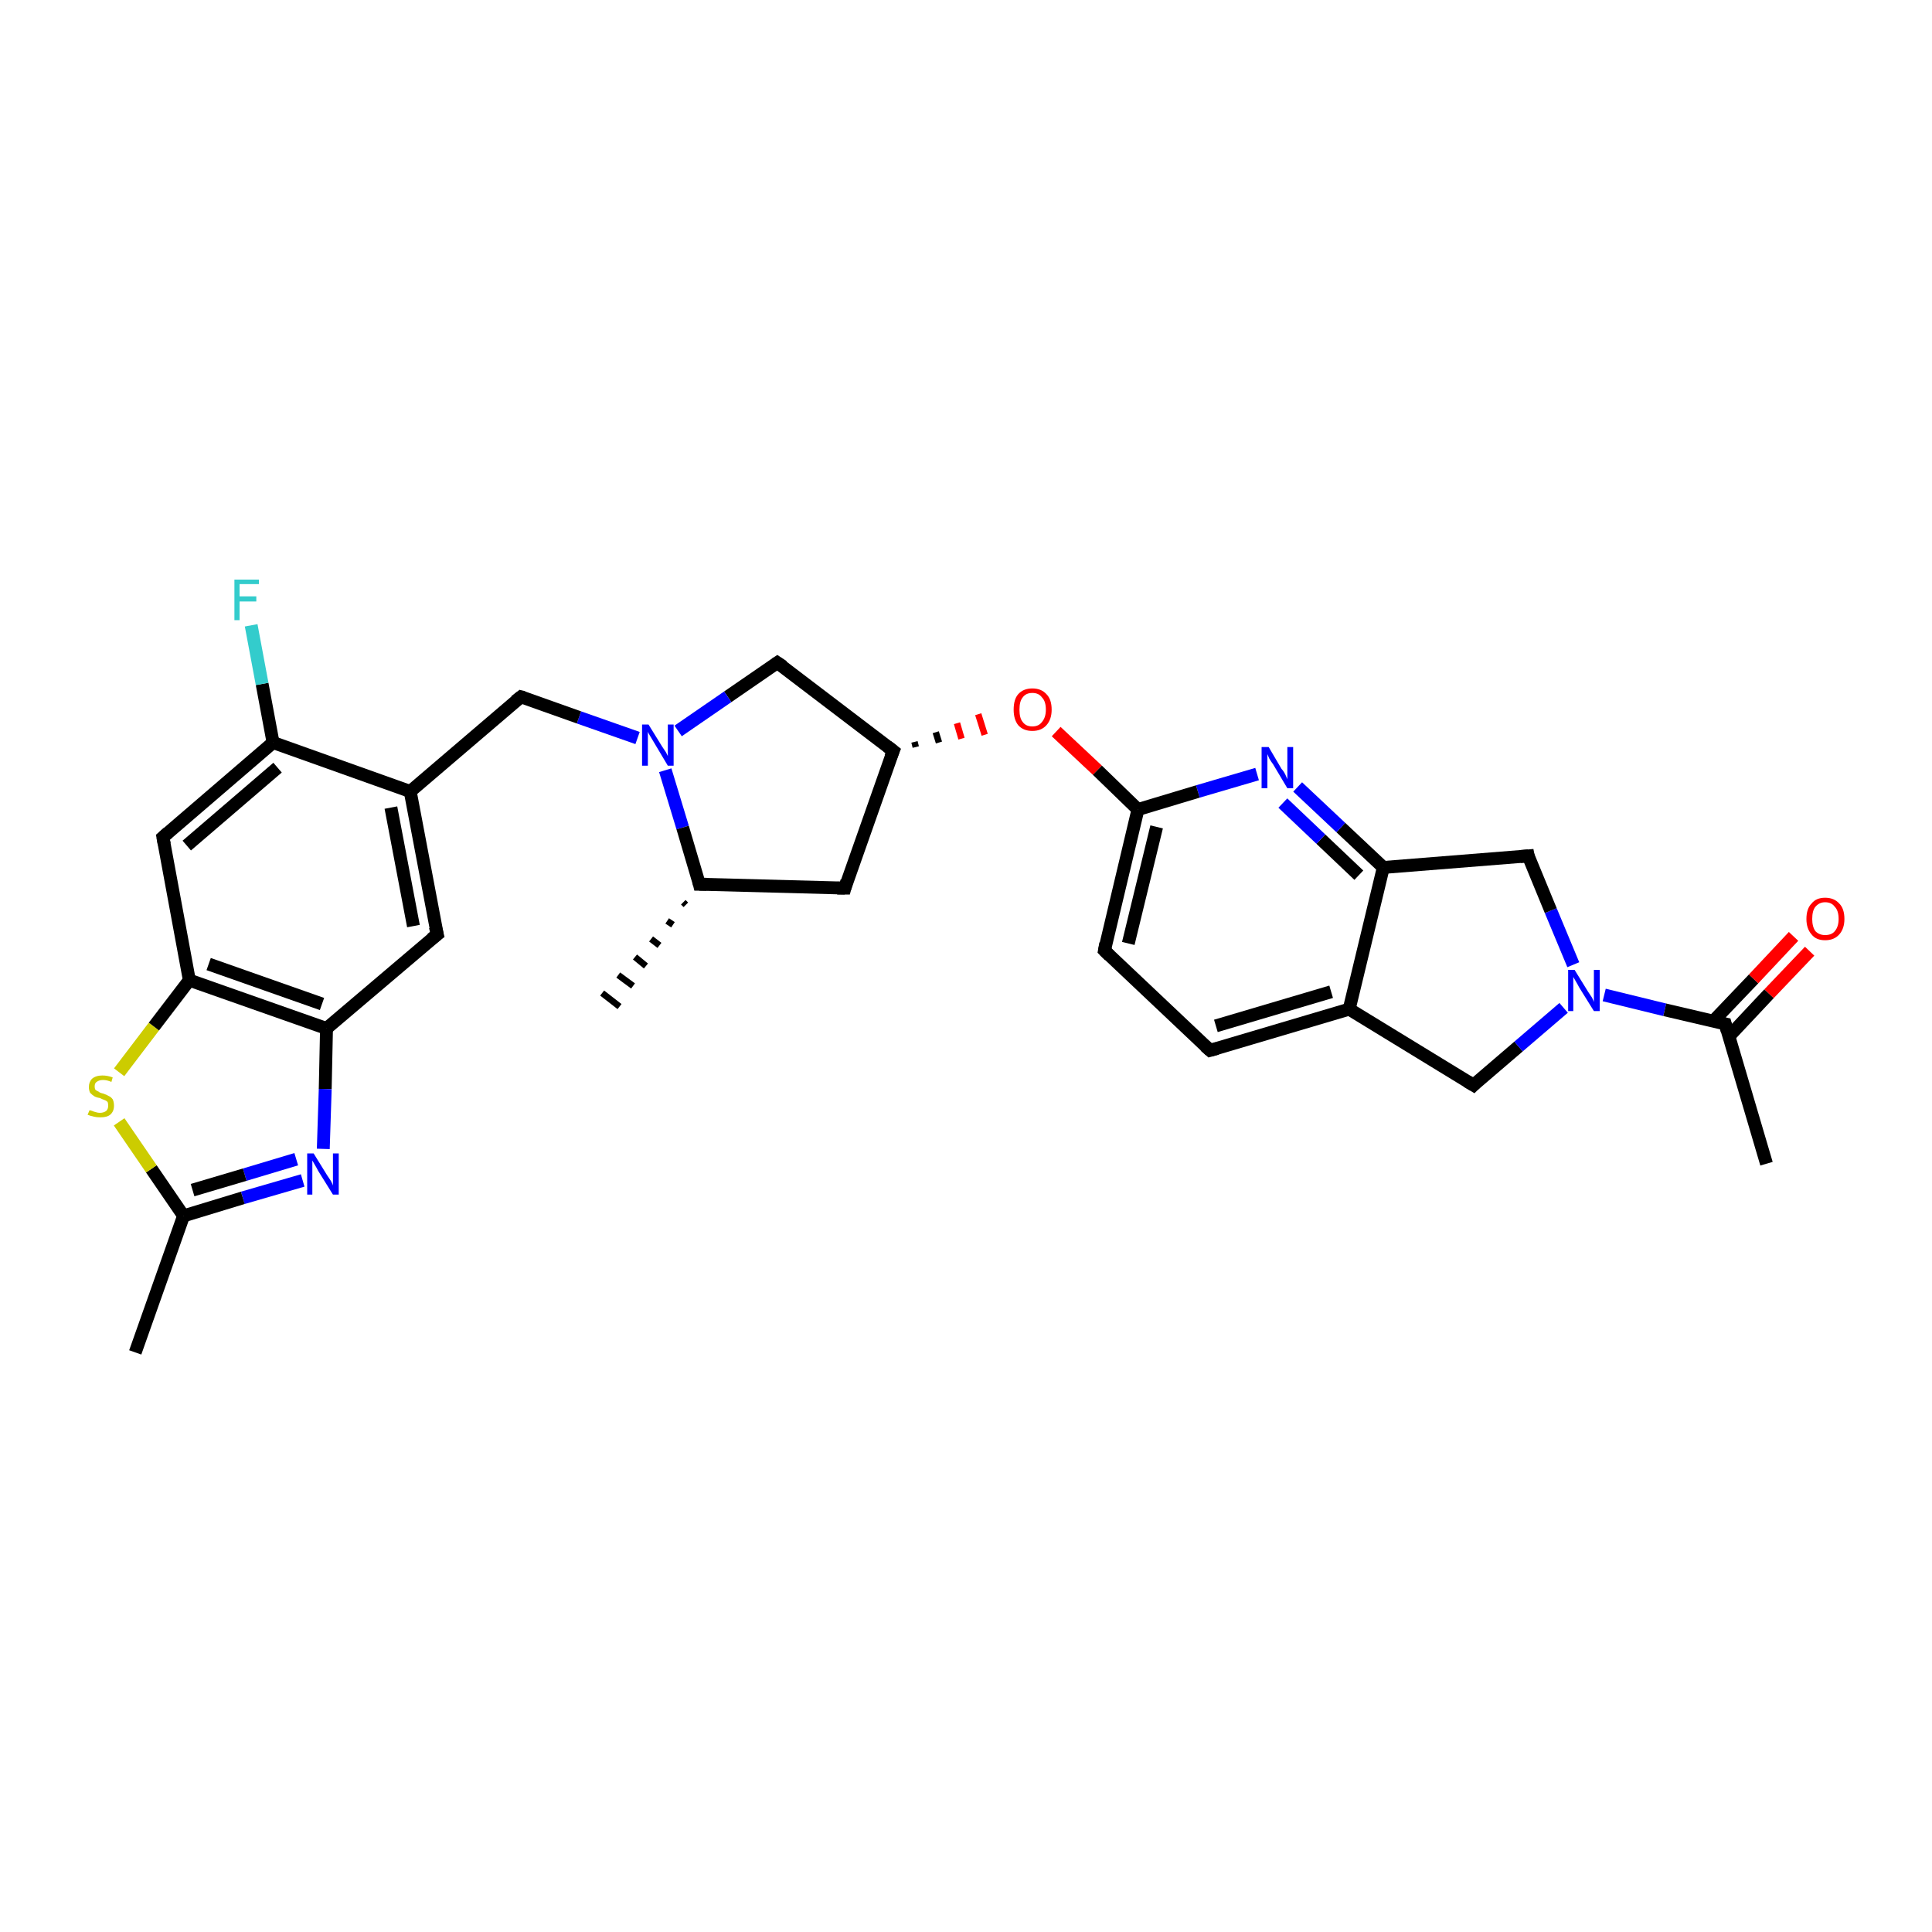 <?xml version='1.0' encoding='iso-8859-1'?>
<svg version='1.1' baseProfile='full'
              xmlns='http://www.w3.org/2000/svg'
                      xmlns:rdkit='http://www.rdkit.org/xml'
                      xmlns:xlink='http://www.w3.org/1999/xlink'
                  xml:space='preserve'
width='300px' height='300px' viewBox='0 0 300 300'>
<!-- END OF HEADER -->
<rect style='opacity:1.0;fill:#FFFFFF;stroke:none' width='300.0' height='300.0' x='0.0' y='0.0'> </rect>
<path class='bond-0 atom-1 atom-0' d='M 106.5,140.5 L 106.1,140.1' style='fill:none;fill-rule:evenodd;stroke:#000000;stroke-width:1.0px;stroke-linecap:butt;stroke-linejoin:miter;stroke-opacity:1' />
<path class='bond-0 atom-1 atom-0' d='M 104.5,143.6 L 103.6,143.0' style='fill:none;fill-rule:evenodd;stroke:#000000;stroke-width:1.0px;stroke-linecap:butt;stroke-linejoin:miter;stroke-opacity:1' />
<path class='bond-0 atom-1 atom-0' d='M 102.4,146.8 L 101.1,145.8' style='fill:none;fill-rule:evenodd;stroke:#000000;stroke-width:1.0px;stroke-linecap:butt;stroke-linejoin:miter;stroke-opacity:1' />
<path class='bond-0 atom-1 atom-0' d='M 100.3,150.0 L 98.6,148.6' style='fill:none;fill-rule:evenodd;stroke:#000000;stroke-width:1.0px;stroke-linecap:butt;stroke-linejoin:miter;stroke-opacity:1' />
<path class='bond-0 atom-1 atom-0' d='M 98.3,153.1 L 96.0,151.4' style='fill:none;fill-rule:evenodd;stroke:#000000;stroke-width:1.0px;stroke-linecap:butt;stroke-linejoin:miter;stroke-opacity:1' />
<path class='bond-0 atom-1 atom-0' d='M 96.2,156.3 L 93.5,154.2' style='fill:none;fill-rule:evenodd;stroke:#000000;stroke-width:1.0px;stroke-linecap:butt;stroke-linejoin:miter;stroke-opacity:1' />
<path class='bond-1 atom-1 atom-2' d='M 108.6,137.3 L 131.2,137.9' style='fill:none;fill-rule:evenodd;stroke:#000000;stroke-width:2.0px;stroke-linecap:butt;stroke-linejoin:miter;stroke-opacity:1' />
<path class='bond-2 atom-2 atom-3' d='M 131.2,137.9 L 138.7,116.6' style='fill:none;fill-rule:evenodd;stroke:#000000;stroke-width:2.0px;stroke-linecap:butt;stroke-linejoin:miter;stroke-opacity:1' />
<path class='bond-3 atom-3 atom-4' d='M 138.7,116.6 L 120.7,102.9' style='fill:none;fill-rule:evenodd;stroke:#000000;stroke-width:2.0px;stroke-linecap:butt;stroke-linejoin:miter;stroke-opacity:1' />
<path class='bond-4 atom-4 atom-5' d='M 120.7,102.9 L 113.0,108.2' style='fill:none;fill-rule:evenodd;stroke:#000000;stroke-width:2.0px;stroke-linecap:butt;stroke-linejoin:miter;stroke-opacity:1' />
<path class='bond-4 atom-4 atom-5' d='M 113.0,108.2 L 105.3,113.5' style='fill:none;fill-rule:evenodd;stroke:#0000FF;stroke-width:2.0px;stroke-linecap:butt;stroke-linejoin:miter;stroke-opacity:1' />
<path class='bond-5 atom-5 atom-6' d='M 99.0,114.6 L 89.9,111.4' style='fill:none;fill-rule:evenodd;stroke:#0000FF;stroke-width:2.0px;stroke-linecap:butt;stroke-linejoin:miter;stroke-opacity:1' />
<path class='bond-5 atom-5 atom-6' d='M 89.9,111.4 L 80.9,108.2' style='fill:none;fill-rule:evenodd;stroke:#000000;stroke-width:2.0px;stroke-linecap:butt;stroke-linejoin:miter;stroke-opacity:1' />
<path class='bond-6 atom-6 atom-7' d='M 80.9,108.2 L 63.7,122.9' style='fill:none;fill-rule:evenodd;stroke:#000000;stroke-width:2.0px;stroke-linecap:butt;stroke-linejoin:miter;stroke-opacity:1' />
<path class='bond-7 atom-7 atom-8' d='M 63.7,122.9 L 67.9,145.1' style='fill:none;fill-rule:evenodd;stroke:#000000;stroke-width:2.0px;stroke-linecap:butt;stroke-linejoin:miter;stroke-opacity:1' />
<path class='bond-7 atom-7 atom-8' d='M 60.7,125.4 L 64.2,143.8' style='fill:none;fill-rule:evenodd;stroke:#000000;stroke-width:2.0px;stroke-linecap:butt;stroke-linejoin:miter;stroke-opacity:1' />
<path class='bond-8 atom-8 atom-9' d='M 67.9,145.1 L 50.7,159.7' style='fill:none;fill-rule:evenodd;stroke:#000000;stroke-width:2.0px;stroke-linecap:butt;stroke-linejoin:miter;stroke-opacity:1' />
<path class='bond-9 atom-9 atom-10' d='M 50.7,159.7 L 50.5,169.1' style='fill:none;fill-rule:evenodd;stroke:#000000;stroke-width:2.0px;stroke-linecap:butt;stroke-linejoin:miter;stroke-opacity:1' />
<path class='bond-9 atom-9 atom-10' d='M 50.5,169.1 L 50.2,178.4' style='fill:none;fill-rule:evenodd;stroke:#0000FF;stroke-width:2.0px;stroke-linecap:butt;stroke-linejoin:miter;stroke-opacity:1' />
<path class='bond-10 atom-10 atom-11' d='M 47.0,183.3 L 37.7,186.0' style='fill:none;fill-rule:evenodd;stroke:#0000FF;stroke-width:2.0px;stroke-linecap:butt;stroke-linejoin:miter;stroke-opacity:1' />
<path class='bond-10 atom-10 atom-11' d='M 37.7,186.0 L 28.5,188.8' style='fill:none;fill-rule:evenodd;stroke:#000000;stroke-width:2.0px;stroke-linecap:butt;stroke-linejoin:miter;stroke-opacity:1' />
<path class='bond-10 atom-10 atom-11' d='M 46.0,180.0 L 38.0,182.4' style='fill:none;fill-rule:evenodd;stroke:#0000FF;stroke-width:2.0px;stroke-linecap:butt;stroke-linejoin:miter;stroke-opacity:1' />
<path class='bond-10 atom-10 atom-11' d='M 38.0,182.4 L 29.9,184.8' style='fill:none;fill-rule:evenodd;stroke:#000000;stroke-width:2.0px;stroke-linecap:butt;stroke-linejoin:miter;stroke-opacity:1' />
<path class='bond-11 atom-11 atom-12' d='M 28.5,188.8 L 21.0,210.0' style='fill:none;fill-rule:evenodd;stroke:#000000;stroke-width:2.0px;stroke-linecap:butt;stroke-linejoin:miter;stroke-opacity:1' />
<path class='bond-12 atom-11 atom-13' d='M 28.5,188.8 L 23.5,181.5' style='fill:none;fill-rule:evenodd;stroke:#000000;stroke-width:2.0px;stroke-linecap:butt;stroke-linejoin:miter;stroke-opacity:1' />
<path class='bond-12 atom-11 atom-13' d='M 23.5,181.5 L 18.5,174.2' style='fill:none;fill-rule:evenodd;stroke:#CCCC00;stroke-width:2.0px;stroke-linecap:butt;stroke-linejoin:miter;stroke-opacity:1' />
<path class='bond-13 atom-13 atom-14' d='M 18.5,166.5 L 23.9,159.4' style='fill:none;fill-rule:evenodd;stroke:#CCCC00;stroke-width:2.0px;stroke-linecap:butt;stroke-linejoin:miter;stroke-opacity:1' />
<path class='bond-13 atom-13 atom-14' d='M 23.9,159.4 L 29.4,152.2' style='fill:none;fill-rule:evenodd;stroke:#000000;stroke-width:2.0px;stroke-linecap:butt;stroke-linejoin:miter;stroke-opacity:1' />
<path class='bond-14 atom-14 atom-15' d='M 29.4,152.2 L 25.3,130.0' style='fill:none;fill-rule:evenodd;stroke:#000000;stroke-width:2.0px;stroke-linecap:butt;stroke-linejoin:miter;stroke-opacity:1' />
<path class='bond-15 atom-15 atom-16' d='M 25.3,130.0 L 42.4,115.3' style='fill:none;fill-rule:evenodd;stroke:#000000;stroke-width:2.0px;stroke-linecap:butt;stroke-linejoin:miter;stroke-opacity:1' />
<path class='bond-15 atom-15 atom-16' d='M 29.0,131.3 L 43.1,119.2' style='fill:none;fill-rule:evenodd;stroke:#000000;stroke-width:2.0px;stroke-linecap:butt;stroke-linejoin:miter;stroke-opacity:1' />
<path class='bond-16 atom-16 atom-17' d='M 42.4,115.3 L 40.7,106.2' style='fill:none;fill-rule:evenodd;stroke:#000000;stroke-width:2.0px;stroke-linecap:butt;stroke-linejoin:miter;stroke-opacity:1' />
<path class='bond-16 atom-16 atom-17' d='M 40.7,106.2 L 39.0,97.1' style='fill:none;fill-rule:evenodd;stroke:#33CCCC;stroke-width:2.0px;stroke-linecap:butt;stroke-linejoin:miter;stroke-opacity:1' />
<path class='bond-17 atom-3 atom-18' d='M 142.2,116.0 L 142.0,115.2' style='fill:none;fill-rule:evenodd;stroke:#000000;stroke-width:1.0px;stroke-linecap:butt;stroke-linejoin:miter;stroke-opacity:1' />
<path class='bond-17 atom-3 atom-18' d='M 145.8,115.3 L 145.3,113.7' style='fill:none;fill-rule:evenodd;stroke:#000000;stroke-width:1.0px;stroke-linecap:butt;stroke-linejoin:miter;stroke-opacity:1' />
<path class='bond-17 atom-3 atom-18' d='M 149.3,114.7 L 148.6,112.3' style='fill:none;fill-rule:evenodd;stroke:#FF0000;stroke-width:1.0px;stroke-linecap:butt;stroke-linejoin:miter;stroke-opacity:1' />
<path class='bond-17 atom-3 atom-18' d='M 152.9,114.1 L 151.9,110.9' style='fill:none;fill-rule:evenodd;stroke:#FF0000;stroke-width:1.0px;stroke-linecap:butt;stroke-linejoin:miter;stroke-opacity:1' />
<path class='bond-18 atom-18 atom-19' d='M 164.0,113.6 L 170.4,119.6' style='fill:none;fill-rule:evenodd;stroke:#FF0000;stroke-width:2.0px;stroke-linecap:butt;stroke-linejoin:miter;stroke-opacity:1' />
<path class='bond-18 atom-18 atom-19' d='M 170.4,119.6 L 176.7,125.7' style='fill:none;fill-rule:evenodd;stroke:#000000;stroke-width:2.0px;stroke-linecap:butt;stroke-linejoin:miter;stroke-opacity:1' />
<path class='bond-19 atom-19 atom-20' d='M 176.7,125.7 L 171.5,147.6' style='fill:none;fill-rule:evenodd;stroke:#000000;stroke-width:2.0px;stroke-linecap:butt;stroke-linejoin:miter;stroke-opacity:1' />
<path class='bond-19 atom-19 atom-20' d='M 179.6,128.4 L 175.2,146.5' style='fill:none;fill-rule:evenodd;stroke:#000000;stroke-width:2.0px;stroke-linecap:butt;stroke-linejoin:miter;stroke-opacity:1' />
<path class='bond-20 atom-20 atom-21' d='M 171.5,147.6 L 187.9,163.1' style='fill:none;fill-rule:evenodd;stroke:#000000;stroke-width:2.0px;stroke-linecap:butt;stroke-linejoin:miter;stroke-opacity:1' />
<path class='bond-21 atom-21 atom-22' d='M 187.9,163.1 L 209.5,156.7' style='fill:none;fill-rule:evenodd;stroke:#000000;stroke-width:2.0px;stroke-linecap:butt;stroke-linejoin:miter;stroke-opacity:1' />
<path class='bond-21 atom-21 atom-22' d='M 188.8,159.3 L 206.7,154.0' style='fill:none;fill-rule:evenodd;stroke:#000000;stroke-width:2.0px;stroke-linecap:butt;stroke-linejoin:miter;stroke-opacity:1' />
<path class='bond-22 atom-22 atom-23' d='M 209.5,156.7 L 228.8,168.5' style='fill:none;fill-rule:evenodd;stroke:#000000;stroke-width:2.0px;stroke-linecap:butt;stroke-linejoin:miter;stroke-opacity:1' />
<path class='bond-23 atom-23 atom-24' d='M 228.8,168.5 L 235.8,162.5' style='fill:none;fill-rule:evenodd;stroke:#000000;stroke-width:2.0px;stroke-linecap:butt;stroke-linejoin:miter;stroke-opacity:1' />
<path class='bond-23 atom-23 atom-24' d='M 235.8,162.5 L 242.8,156.5' style='fill:none;fill-rule:evenodd;stroke:#0000FF;stroke-width:2.0px;stroke-linecap:butt;stroke-linejoin:miter;stroke-opacity:1' />
<path class='bond-24 atom-24 atom-25' d='M 244.3,149.8 L 240.8,141.4' style='fill:none;fill-rule:evenodd;stroke:#0000FF;stroke-width:2.0px;stroke-linecap:butt;stroke-linejoin:miter;stroke-opacity:1' />
<path class='bond-24 atom-24 atom-25' d='M 240.8,141.4 L 237.3,132.9' style='fill:none;fill-rule:evenodd;stroke:#000000;stroke-width:2.0px;stroke-linecap:butt;stroke-linejoin:miter;stroke-opacity:1' />
<path class='bond-25 atom-25 atom-26' d='M 237.3,132.9 L 214.8,134.7' style='fill:none;fill-rule:evenodd;stroke:#000000;stroke-width:2.0px;stroke-linecap:butt;stroke-linejoin:miter;stroke-opacity:1' />
<path class='bond-26 atom-26 atom-27' d='M 214.8,134.7 L 208.2,128.5' style='fill:none;fill-rule:evenodd;stroke:#000000;stroke-width:2.0px;stroke-linecap:butt;stroke-linejoin:miter;stroke-opacity:1' />
<path class='bond-26 atom-26 atom-27' d='M 208.2,128.5 L 201.5,122.2' style='fill:none;fill-rule:evenodd;stroke:#0000FF;stroke-width:2.0px;stroke-linecap:butt;stroke-linejoin:miter;stroke-opacity:1' />
<path class='bond-26 atom-26 atom-27' d='M 211.0,135.9 L 205.1,130.3' style='fill:none;fill-rule:evenodd;stroke:#000000;stroke-width:2.0px;stroke-linecap:butt;stroke-linejoin:miter;stroke-opacity:1' />
<path class='bond-26 atom-26 atom-27' d='M 205.1,130.3 L 199.2,124.7' style='fill:none;fill-rule:evenodd;stroke:#0000FF;stroke-width:2.0px;stroke-linecap:butt;stroke-linejoin:miter;stroke-opacity:1' />
<path class='bond-27 atom-24 atom-28' d='M 249.1,154.5 L 258.5,156.8' style='fill:none;fill-rule:evenodd;stroke:#0000FF;stroke-width:2.0px;stroke-linecap:butt;stroke-linejoin:miter;stroke-opacity:1' />
<path class='bond-27 atom-24 atom-28' d='M 258.5,156.8 L 267.9,159.0' style='fill:none;fill-rule:evenodd;stroke:#000000;stroke-width:2.0px;stroke-linecap:butt;stroke-linejoin:miter;stroke-opacity:1' />
<path class='bond-28 atom-28 atom-29' d='M 267.9,159.0 L 274.3,180.7' style='fill:none;fill-rule:evenodd;stroke:#000000;stroke-width:2.0px;stroke-linecap:butt;stroke-linejoin:miter;stroke-opacity:1' />
<path class='bond-29 atom-28 atom-30' d='M 268.5,160.9 L 274.7,154.3' style='fill:none;fill-rule:evenodd;stroke:#000000;stroke-width:2.0px;stroke-linecap:butt;stroke-linejoin:miter;stroke-opacity:1' />
<path class='bond-29 atom-28 atom-30' d='M 274.7,154.3 L 281.0,147.7' style='fill:none;fill-rule:evenodd;stroke:#FF0000;stroke-width:2.0px;stroke-linecap:butt;stroke-linejoin:miter;stroke-opacity:1' />
<path class='bond-29 atom-28 atom-30' d='M 266.0,158.6 L 272.3,152.0' style='fill:none;fill-rule:evenodd;stroke:#000000;stroke-width:2.0px;stroke-linecap:butt;stroke-linejoin:miter;stroke-opacity:1' />
<path class='bond-29 atom-28 atom-30' d='M 272.3,152.0 L 278.5,145.4' style='fill:none;fill-rule:evenodd;stroke:#FF0000;stroke-width:2.0px;stroke-linecap:butt;stroke-linejoin:miter;stroke-opacity:1' />
<path class='bond-30 atom-5 atom-1' d='M 103.3,119.6 L 106.0,128.5' style='fill:none;fill-rule:evenodd;stroke:#0000FF;stroke-width:2.0px;stroke-linecap:butt;stroke-linejoin:miter;stroke-opacity:1' />
<path class='bond-30 atom-5 atom-1' d='M 106.0,128.5 L 108.6,137.3' style='fill:none;fill-rule:evenodd;stroke:#000000;stroke-width:2.0px;stroke-linecap:butt;stroke-linejoin:miter;stroke-opacity:1' />
<path class='bond-31 atom-16 atom-7' d='M 42.4,115.3 L 63.7,122.9' style='fill:none;fill-rule:evenodd;stroke:#000000;stroke-width:2.0px;stroke-linecap:butt;stroke-linejoin:miter;stroke-opacity:1' />
<path class='bond-32 atom-27 atom-19' d='M 195.2,120.2 L 186.0,122.9' style='fill:none;fill-rule:evenodd;stroke:#0000FF;stroke-width:2.0px;stroke-linecap:butt;stroke-linejoin:miter;stroke-opacity:1' />
<path class='bond-32 atom-27 atom-19' d='M 186.0,122.9 L 176.7,125.7' style='fill:none;fill-rule:evenodd;stroke:#000000;stroke-width:2.0px;stroke-linecap:butt;stroke-linejoin:miter;stroke-opacity:1' />
<path class='bond-33 atom-14 atom-9' d='M 29.4,152.2 L 50.7,159.7' style='fill:none;fill-rule:evenodd;stroke:#000000;stroke-width:2.0px;stroke-linecap:butt;stroke-linejoin:miter;stroke-opacity:1' />
<path class='bond-33 atom-14 atom-9' d='M 32.4,149.7 L 50.0,155.9' style='fill:none;fill-rule:evenodd;stroke:#000000;stroke-width:2.0px;stroke-linecap:butt;stroke-linejoin:miter;stroke-opacity:1' />
<path class='bond-34 atom-26 atom-22' d='M 214.8,134.7 L 209.5,156.7' style='fill:none;fill-rule:evenodd;stroke:#000000;stroke-width:2.0px;stroke-linecap:butt;stroke-linejoin:miter;stroke-opacity:1' />
<path d='M 109.7,137.3 L 108.6,137.3 L 108.5,136.9' style='fill:none;stroke:#000000;stroke-width:2.0px;stroke-linecap:butt;stroke-linejoin:miter;stroke-opacity:1;' />
<path d='M 130.0,137.9 L 131.2,137.9 L 131.5,136.8' style='fill:none;stroke:#000000;stroke-width:2.0px;stroke-linecap:butt;stroke-linejoin:miter;stroke-opacity:1;' />
<path d='M 138.3,117.6 L 138.7,116.6 L 137.8,115.9' style='fill:none;stroke:#000000;stroke-width:2.0px;stroke-linecap:butt;stroke-linejoin:miter;stroke-opacity:1;' />
<path d='M 121.6,103.5 L 120.7,102.9 L 120.4,103.1' style='fill:none;stroke:#000000;stroke-width:2.0px;stroke-linecap:butt;stroke-linejoin:miter;stroke-opacity:1;' />
<path d='M 81.3,108.3 L 80.9,108.2 L 80.0,108.9' style='fill:none;stroke:#000000;stroke-width:2.0px;stroke-linecap:butt;stroke-linejoin:miter;stroke-opacity:1;' />
<path d='M 67.6,143.9 L 67.9,145.1 L 67.0,145.8' style='fill:none;stroke:#000000;stroke-width:2.0px;stroke-linecap:butt;stroke-linejoin:miter;stroke-opacity:1;' />
<path d='M 25.5,131.1 L 25.3,130.0 L 26.1,129.3' style='fill:none;stroke:#000000;stroke-width:2.0px;stroke-linecap:butt;stroke-linejoin:miter;stroke-opacity:1;' />
<path d='M 171.7,146.5 L 171.5,147.6 L 172.3,148.4' style='fill:none;stroke:#000000;stroke-width:2.0px;stroke-linecap:butt;stroke-linejoin:miter;stroke-opacity:1;' />
<path d='M 187.1,162.4 L 187.9,163.1 L 189.0,162.8' style='fill:none;stroke:#000000;stroke-width:2.0px;stroke-linecap:butt;stroke-linejoin:miter;stroke-opacity:1;' />
<path d='M 227.8,167.9 L 228.8,168.5 L 229.1,168.2' style='fill:none;stroke:#000000;stroke-width:2.0px;stroke-linecap:butt;stroke-linejoin:miter;stroke-opacity:1;' />
<path d='M 237.4,133.4 L 237.3,132.9 L 236.1,133.0' style='fill:none;stroke:#000000;stroke-width:2.0px;stroke-linecap:butt;stroke-linejoin:miter;stroke-opacity:1;' />
<path d='M 267.4,158.9 L 267.9,159.0 L 268.2,160.1' style='fill:none;stroke:#000000;stroke-width:2.0px;stroke-linecap:butt;stroke-linejoin:miter;stroke-opacity:1;' />
<path class='atom-5' d='M 100.7 112.5
L 102.8 115.9
Q 103.0 116.2, 103.4 116.8
Q 103.7 117.4, 103.7 117.4
L 103.7 112.5
L 104.6 112.5
L 104.6 118.9
L 103.7 118.9
L 101.5 115.2
Q 101.2 114.7, 100.9 114.2
Q 100.6 113.7, 100.6 113.6
L 100.6 118.9
L 99.7 118.9
L 99.7 112.5
L 100.7 112.5
' fill='#0000FF'/>
<path class='atom-10' d='M 48.7 179.1
L 50.8 182.5
Q 51.0 182.8, 51.4 183.4
Q 51.7 184.0, 51.7 184.1
L 51.7 179.1
L 52.6 179.1
L 52.6 185.5
L 51.7 185.5
L 49.4 181.8
Q 49.2 181.4, 48.9 180.9
Q 48.6 180.4, 48.5 180.2
L 48.5 185.5
L 47.7 185.5
L 47.7 179.1
L 48.7 179.1
' fill='#0000FF'/>
<path class='atom-13' d='M 13.9 172.4
Q 14.0 172.4, 14.3 172.5
Q 14.5 172.6, 14.9 172.7
Q 15.2 172.8, 15.5 172.8
Q 16.1 172.8, 16.5 172.5
Q 16.8 172.2, 16.8 171.7
Q 16.8 171.3, 16.7 171.1
Q 16.5 170.9, 16.2 170.8
Q 15.9 170.7, 15.5 170.5
Q 14.9 170.4, 14.6 170.2
Q 14.3 170.0, 14.0 169.7
Q 13.8 169.3, 13.8 168.8
Q 13.8 168.0, 14.3 167.5
Q 14.9 167.0, 15.9 167.0
Q 16.7 167.0, 17.5 167.3
L 17.3 168.0
Q 16.6 167.7, 16.0 167.7
Q 15.4 167.7, 15.0 168.0
Q 14.7 168.2, 14.7 168.7
Q 14.7 169.0, 14.8 169.2
Q 15.0 169.4, 15.3 169.5
Q 15.5 169.7, 16.0 169.8
Q 16.6 170.0, 16.9 170.2
Q 17.2 170.3, 17.5 170.7
Q 17.7 171.1, 17.7 171.7
Q 17.7 172.6, 17.1 173.1
Q 16.6 173.5, 15.6 173.5
Q 15.0 173.5, 14.6 173.4
Q 14.1 173.3, 13.6 173.1
L 13.9 172.4
' fill='#CCCC00'/>
<path class='atom-17' d='M 36.4 90.0
L 40.2 90.0
L 40.2 90.7
L 37.2 90.7
L 37.2 92.6
L 39.8 92.6
L 39.8 93.4
L 37.2 93.4
L 37.2 96.3
L 36.4 96.3
L 36.4 90.0
' fill='#33CCCC'/>
<path class='atom-18' d='M 157.4 110.2
Q 157.4 108.6, 158.1 107.8
Q 158.9 106.9, 160.3 106.9
Q 161.7 106.9, 162.5 107.8
Q 163.3 108.6, 163.3 110.2
Q 163.3 111.7, 162.5 112.6
Q 161.7 113.5, 160.3 113.5
Q 158.9 113.5, 158.1 112.6
Q 157.4 111.7, 157.4 110.2
M 160.3 112.8
Q 161.3 112.8, 161.8 112.1
Q 162.4 111.4, 162.4 110.2
Q 162.4 108.9, 161.8 108.3
Q 161.3 107.6, 160.3 107.6
Q 159.3 107.6, 158.8 108.3
Q 158.3 108.9, 158.3 110.2
Q 158.3 111.5, 158.8 112.1
Q 159.3 112.8, 160.3 112.8
' fill='#FF0000'/>
<path class='atom-24' d='M 244.5 150.6
L 246.6 154.0
Q 246.8 154.3, 247.2 154.9
Q 247.5 155.5, 247.5 155.6
L 247.5 150.6
L 248.4 150.6
L 248.4 157.0
L 247.5 157.0
L 245.2 153.3
Q 245.0 152.9, 244.7 152.4
Q 244.4 151.9, 244.3 151.7
L 244.3 157.0
L 243.5 157.0
L 243.5 150.6
L 244.5 150.6
' fill='#0000FF'/>
<path class='atom-27' d='M 197.0 116.0
L 199.0 119.4
Q 199.3 119.7, 199.6 120.3
Q 199.9 121.0, 199.9 121.0
L 199.9 116.0
L 200.8 116.0
L 200.8 122.4
L 199.9 122.4
L 197.7 118.7
Q 197.4 118.3, 197.1 117.8
Q 196.9 117.3, 196.8 117.1
L 196.8 122.4
L 195.9 122.4
L 195.9 116.0
L 197.0 116.0
' fill='#0000FF'/>
<path class='atom-30' d='M 280.5 142.7
Q 280.5 141.1, 281.3 140.3
Q 282.0 139.4, 283.4 139.4
Q 284.8 139.4, 285.6 140.3
Q 286.4 141.1, 286.4 142.7
Q 286.4 144.2, 285.6 145.1
Q 284.8 146.0, 283.4 146.0
Q 282.0 146.0, 281.3 145.1
Q 280.5 144.2, 280.5 142.7
M 283.4 145.2
Q 284.4 145.2, 284.9 144.6
Q 285.5 143.9, 285.5 142.7
Q 285.5 141.4, 284.9 140.8
Q 284.4 140.1, 283.4 140.1
Q 282.5 140.1, 281.9 140.8
Q 281.4 141.4, 281.4 142.7
Q 281.4 143.9, 281.9 144.6
Q 282.5 145.2, 283.4 145.2
' fill='#FF0000'/>
</svg>
